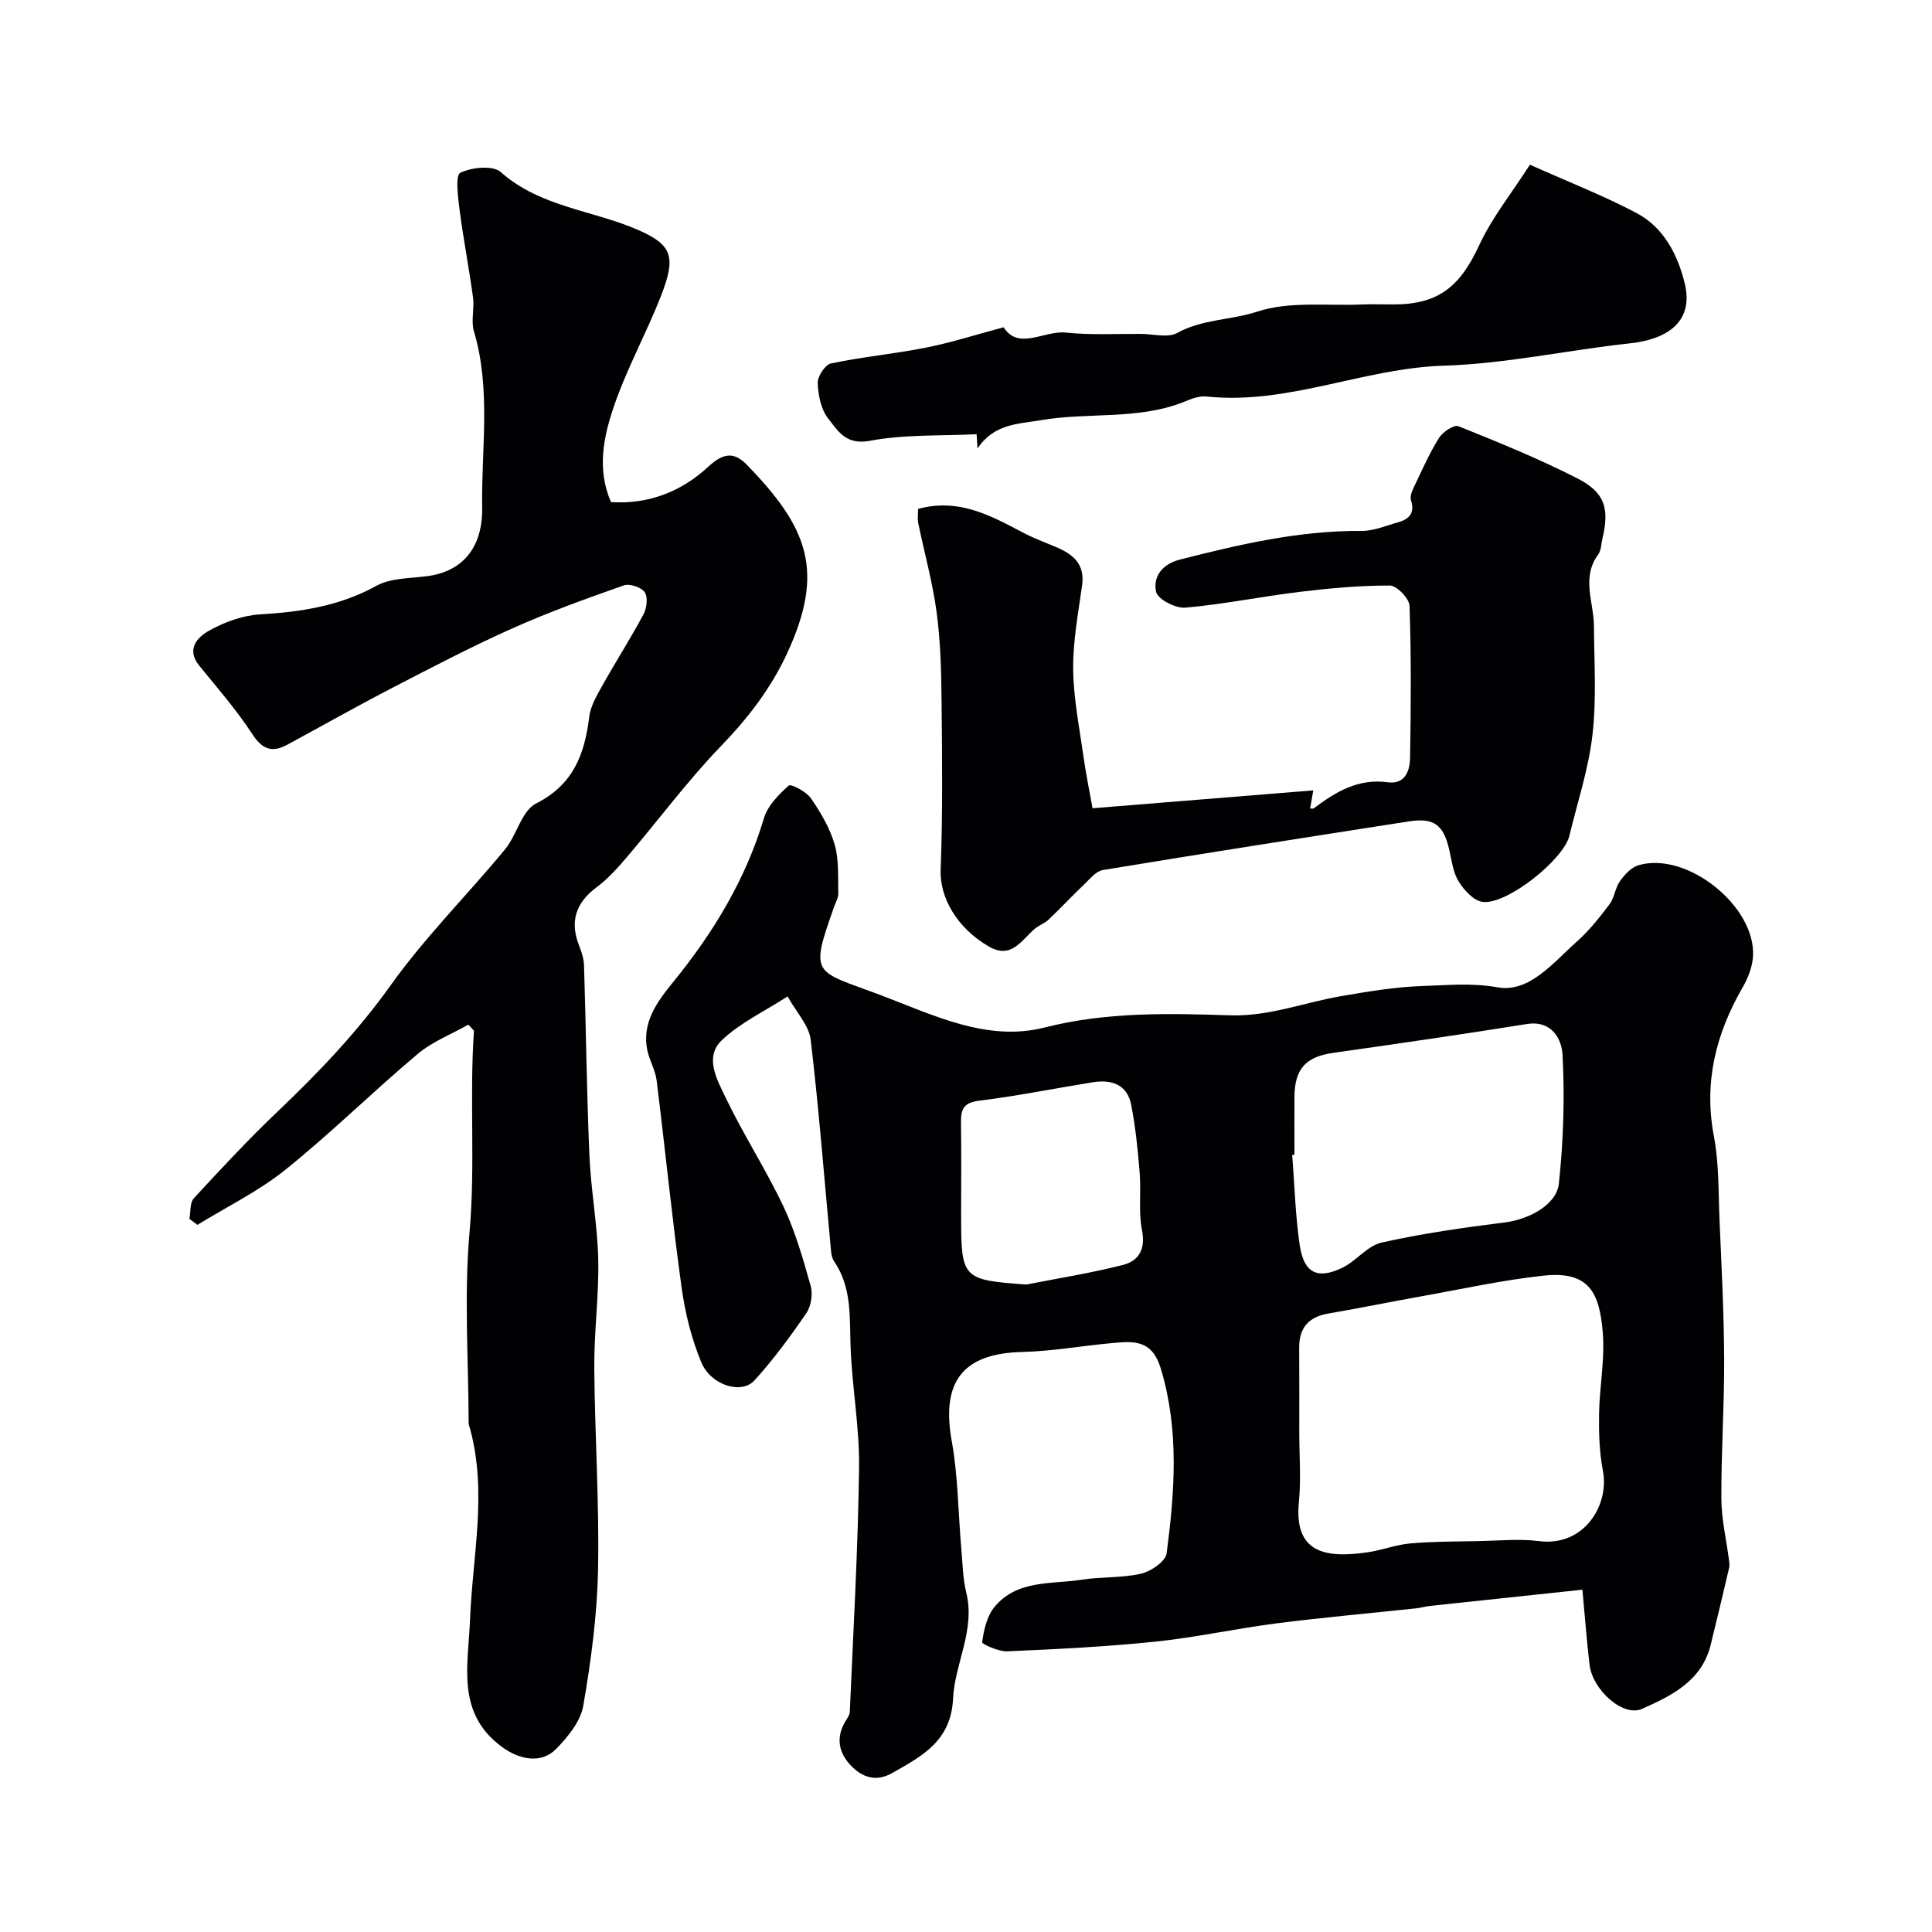 <svg enable-background="new 0 0 400 400" viewBox="0 0 400 400" xmlns="http://www.w3.org/2000/svg"><g fill="#010103"><path d="m327.62 329.13c-10.71 1.14-21.13 2.24-31.54 3.36-.97.1-1.93.4-2.9.5-9.61 1.03-19.25 1.88-28.83 3.1-8.42 1.08-16.76 2.93-25.2 3.8-10.16 1.05-20.39 1.55-30.59 2-1.8.08-5.28-1.49-5.22-1.9.36-2.5.97-5.34 2.52-7.24 4.68-5.74 11.84-4.71 18.18-5.7 4.05-.63 8.27-.32 12.23-1.24 2.04-.48 5.05-2.55 5.27-4.21 1.66-12.72 2.63-25.39-1.17-38.13-1.85-6.2-5.65-5.8-10.12-5.4-6.21.56-12.39 1.69-18.61 1.84-12.32.3-16.81 6.15-14.59 18.45 1.31 7.27 1.32 14.77 1.97 22.16.27 3.1.32 6.28 1.05 9.28 1.88 7.74-2.41 14.61-2.75 21.9-.42 8.78-6.43 11.89-12.62 15.4-3.31 1.87-6.14.9-8.47-1.49-2.49-2.56-3.23-5.67-1.32-9.03.39-.69 1-1.42 1.03-2.15.73-16.85 1.7-33.69 1.92-50.55.11-8.36-1.46-16.73-1.76-25.11-.22-6.12.29-12.23-3.42-17.64-.43-.63-.57-1.52-.64-2.31-1.36-14.53-2.48-29.09-4.2-43.59-.35-2.92-2.92-5.58-4.78-8.93-4.82 3.12-9.83 5.46-13.62 9.07-3.68 3.51-.95 8.22.78 11.85 3.66 7.65 8.32 14.83 11.95 22.49 2.48 5.24 4.1 10.93 5.68 16.54.47 1.69.08 4.19-.92 5.64-3.31 4.83-6.8 9.6-10.74 13.92-2.68 2.95-9.02 1-11-3.77-2.02-4.88-3.35-10.2-4.07-15.45-1.97-14.28-3.4-28.64-5.18-42.95-.26-2.05-1.42-3.98-1.88-6.03-1.31-5.84 2.05-10.28 5.29-14.26 8.34-10.24 15.02-21.24 18.83-33.99.77-2.57 3.04-4.86 5.12-6.72.45-.4 3.63 1.24 4.58 2.62 2.03 2.94 3.93 6.17 4.92 9.56.92 3.18.67 6.72.76 10.11.03.91-.53 1.85-.85 2.77-5.16 14.51-4.15 13.14 9.49 18.28 10.93 4.12 22.13 9.79 34.05 6.76 12.81-3.26 25.6-2.94 38.41-2.53 8.11.26 15.31-2.65 22.95-3.96 5.64-.97 11.33-1.93 17.02-2.11 5.08-.16 10.04-.68 15.39.27 6.64 1.19 11.56-5.14 16.42-9.44 2.57-2.28 4.75-5.04 6.82-7.79 1.01-1.34 1.14-3.35 2.12-4.73.96-1.35 2.32-2.85 3.81-3.3 9.96-3 24.37 8.43 23.75 18.85-.13 2.18-1.02 4.48-2.13 6.4-5.56 9.63-8.1 19.66-5.96 30.88 1.07 5.65.91 11.54 1.16 17.33.41 9.6.92 19.2.96 28.8.04 9.63-.63 19.27-.58 28.9.02 4.25 1.04 8.5 1.59 12.75.06.49.14 1.02.03 1.49-1.26 5.36-2.52 10.73-3.85 16.07-1.85 7.44-8.11 10.47-14.18 13.18-3.97 1.77-10.32-3.98-10.89-9.2-.54-4.61-.9-9.23-1.47-15.47zm-58.62-32.62c0 4.82.39 9.68-.08 14.46-1.03 10.45 5.32 11.71 14.21 10.42 2.97-.43 5.86-1.57 8.84-1.84 4.69-.41 9.42-.39 14.14-.48 4.18-.08 8.43-.52 12.54 0 9.29 1.19 14.6-7.41 13.21-14.59-.74-3.84-.85-7.85-.79-11.78.09-5.59 1.22-11.23.77-16.76-.66-8.22-2.77-12.86-12.28-11.83-8.54.92-16.98 2.8-25.45 4.31-6.4 1.14-12.76 2.45-19.16 3.55-4.08.7-5.98 3-5.97 7.07.04 5.83.02 11.65.02 17.47zm-1-57.43c-.15.01-.31.02-.46.03.49 6.23.64 12.5 1.55 18.67.86 5.79 3.66 7.19 8.83 4.69 2.89-1.4 5.18-4.55 8.13-5.21 8.4-1.88 16.96-3.1 25.52-4.17 4.81-.6 10.7-3.56 11.18-8.05.94-8.82 1.22-17.78.76-26.63-.16-3.16-2.13-7.24-7.41-6.39-13.34 2.13-26.72 4.07-40.1 5.97-5.62.8-7.96 3.28-8 9.13-.02 3.98 0 7.97 0 11.96zm-55.5 26.87c6.69-1.32 13.44-2.38 20.03-4.07 3.21-.83 4.69-3.22 3.91-7.14-.76-3.85-.16-7.94-.48-11.9-.38-4.72-.86-9.46-1.76-14.1-.81-4.16-4.01-5.29-7.86-4.68-7.88 1.26-15.71 2.85-23.62 3.83-3.21.39-3.79 1.77-3.76 4.48.1 6.48.03 12.97.03 19.46.01 12.9.28 13.17 13.51 14.12z"/><path d="m96.96 212.14c-3.53 2-7.46 3.52-10.51 6.09-9.26 7.8-17.9 16.34-27.32 23.92-5.56 4.47-12.14 7.68-18.26 11.45-.55-.42-1.1-.84-1.65-1.25.28-1.45.06-3.34.91-4.26 5.65-6.12 11.34-12.24 17.37-17.98 8.51-8.1 16.5-16.48 23.39-26.13 7.09-9.93 15.84-18.66 23.65-28.1 2.46-2.97 3.46-8.01 6.44-9.52 7.77-3.93 10.06-10.24 11.02-17.97.28-2.28 1.62-4.5 2.78-6.58 2.75-4.91 5.8-9.66 8.45-14.62.68-1.28.96-3.56.25-4.58-.71-1.03-3.13-1.84-4.33-1.41-7.77 2.73-15.54 5.53-23.05 8.89-8.4 3.75-16.57 8.02-24.74 12.25-7.36 3.81-14.58 7.89-21.87 11.84-3.16 1.71-5.17 1-7.26-2.2-3.24-4.97-7.18-9.5-10.95-14.12-2.84-3.48-.36-5.96 2.01-7.29 3.18-1.78 6.96-3.16 10.56-3.37 8.44-.5 16.46-1.71 24.05-5.9 2.96-1.63 6.92-1.55 10.46-2 8.94-1.15 11.58-7.77 11.47-14.11-.21-12.19 1.89-24.52-1.71-36.6-.64-2.15.13-4.67-.18-6.97-.83-6.12-2.02-12.2-2.81-18.33-.33-2.58-.87-7.02.17-7.52 2.37-1.14 6.75-1.59 8.38-.14 8.27 7.32 19.15 7.88 28.58 12.04 7.02 3.09 7.69 5.64 4.59 13.59-3.02 7.74-7.1 15.09-9.77 22.93-2.12 6.24-3.55 12.95-.58 19.76 7.9.51 14.66-2.24 20.2-7.37 2.98-2.76 5.25-3.11 7.9-.38 12.7 13.06 16.26 22.03 8.33 39.14-3.37 7.26-8.1 13.37-13.68 19.15-6.93 7.19-12.92 15.29-19.41 22.91-1.93 2.27-3.97 4.55-6.35 6.32-4.23 3.15-5.56 7.03-3.63 11.96.53 1.35 1.02 2.81 1.06 4.23.41 13.1.55 26.21 1.11 39.3.31 7.21 1.67 14.38 1.83 21.59.16 7.42-.87 14.87-.82 22.3.1 13.94 1.05 27.88.78 41.8-.18 9.46-1.45 18.97-3.07 28.31-.56 3.22-3.2 6.42-5.63 8.91-3.06 3.13-7.58 2.17-11.06-.34-9.7-7-7.12-16.96-6.75-26.33.51-13.27 3.63-26.53-.03-39.79-.09-.32-.25-.64-.25-.95-.03-13.19-.98-26.47.18-39.56 1.24-13.97-.05-27.83.92-41.73-.37-.44-.77-.86-1.17-1.28z"/><path d="m190.08 105.36c8.48-2.29 15.08 1.42 21.76 4.93 2.12 1.11 4.37 1.96 6.59 2.88 3.57 1.48 6.23 3.45 5.61 7.99-.8 5.78-1.91 11.59-1.85 17.38.06 6.01 1.28 12.03 2.12 18.02.52 3.69 1.28 7.35 1.89 10.78 15.23-1.23 30.23-2.45 45.7-3.7-.28 1.62-.46 2.65-.65 3.74.26 0 .57.1.73-.01 4.54-3.42 9.21-6.24 15.32-5.41 3.63.49 4.59-2.39 4.64-5.05.18-10.49.25-21-.11-31.48-.05-1.52-2.65-4.2-4.07-4.2-6.23-.01-12.49.56-18.69 1.31-7.9.96-15.73 2.57-23.65 3.27-2.02.18-5.73-1.75-6.06-3.26-.66-3.06 1.14-5.73 4.91-6.69 12.38-3.16 24.75-6.03 37.65-5.94 2.49.02 5-1.08 7.47-1.76 2.34-.65 3.61-1.88 2.73-4.64-.28-.89.38-2.19.86-3.19 1.57-3.29 3.05-6.65 4.99-9.72.77-1.21 3.08-2.74 3.98-2.37 8.33 3.35 16.69 6.74 24.68 10.83 5.7 2.92 6.61 6.28 5.13 12.46-.26 1.1-.24 2.42-.86 3.26-3.55 4.8-.92 9.87-.89 14.83.05 7.53.55 15.12-.31 22.56-.81 7.04-3.11 13.91-4.77 20.85-1.19 4.96-13.07 14.42-18.02 13.69-1.84-.27-3.8-2.43-4.91-4.22-1.15-1.84-1.43-4.27-1.93-6.47-1.17-5.24-3.15-6.78-8.39-5.97-21.12 3.29-42.24 6.59-63.34 10.07-1.42.23-2.69 1.85-3.88 2.98-2.51 2.39-4.87 4.92-7.38 7.3-.81.77-1.98 1.16-2.84 1.89-2.76 2.32-4.81 6.38-9.5 3.67-6.78-3.92-10.19-10.31-9.99-15.83.44-11.68.31-23.39.19-35.08-.06-6.1-.21-12.25-1.02-18.28-.84-6.26-2.56-12.41-3.84-18.62-.14-.82 0-1.67 0-2.8z"/><path d="m202.38 92.86c-.05-.87-.11-1.73-.18-2.96-7.4.37-14.94.01-22.15 1.37-4.95.93-6.6-2.11-8.59-4.63-1.49-1.89-2.07-4.84-2.16-7.35-.05-1.37 1.55-3.8 2.77-4.05 6.53-1.37 13.21-1.99 19.75-3.29 5.19-1.03 10.25-2.67 15.97-4.19 3.11 4.87 8.35.62 12.92 1.1 5.14.54 10.37.23 15.56.27 2.52.02 5.54.87 7.47-.2 5.19-2.87 11.11-2.63 16.56-4.41 6.67-2.19 14.4-1.17 21.68-1.48 2.16-.09 4.33-.01 6.5-.01 9.29 0 13.78-3.63 17.77-12.26 2.64-5.7 6.69-10.73 10.5-16.67 8.03 3.59 15.28 6.41 22.12 10.03 5.66 3 8.55 8.76 9.96 14.65 1.73 7.27-2.84 11.39-11.41 12.31-12.85 1.39-25.62 4.22-38.48 4.62-16.67.51-32.28 8.17-49.16 6.38-1.37-.15-2.92.4-4.25.95-9.69 4.03-20.14 2.23-30.12 3.97-4.63.78-9.62.72-13.03 5.85z"/></g></svg>